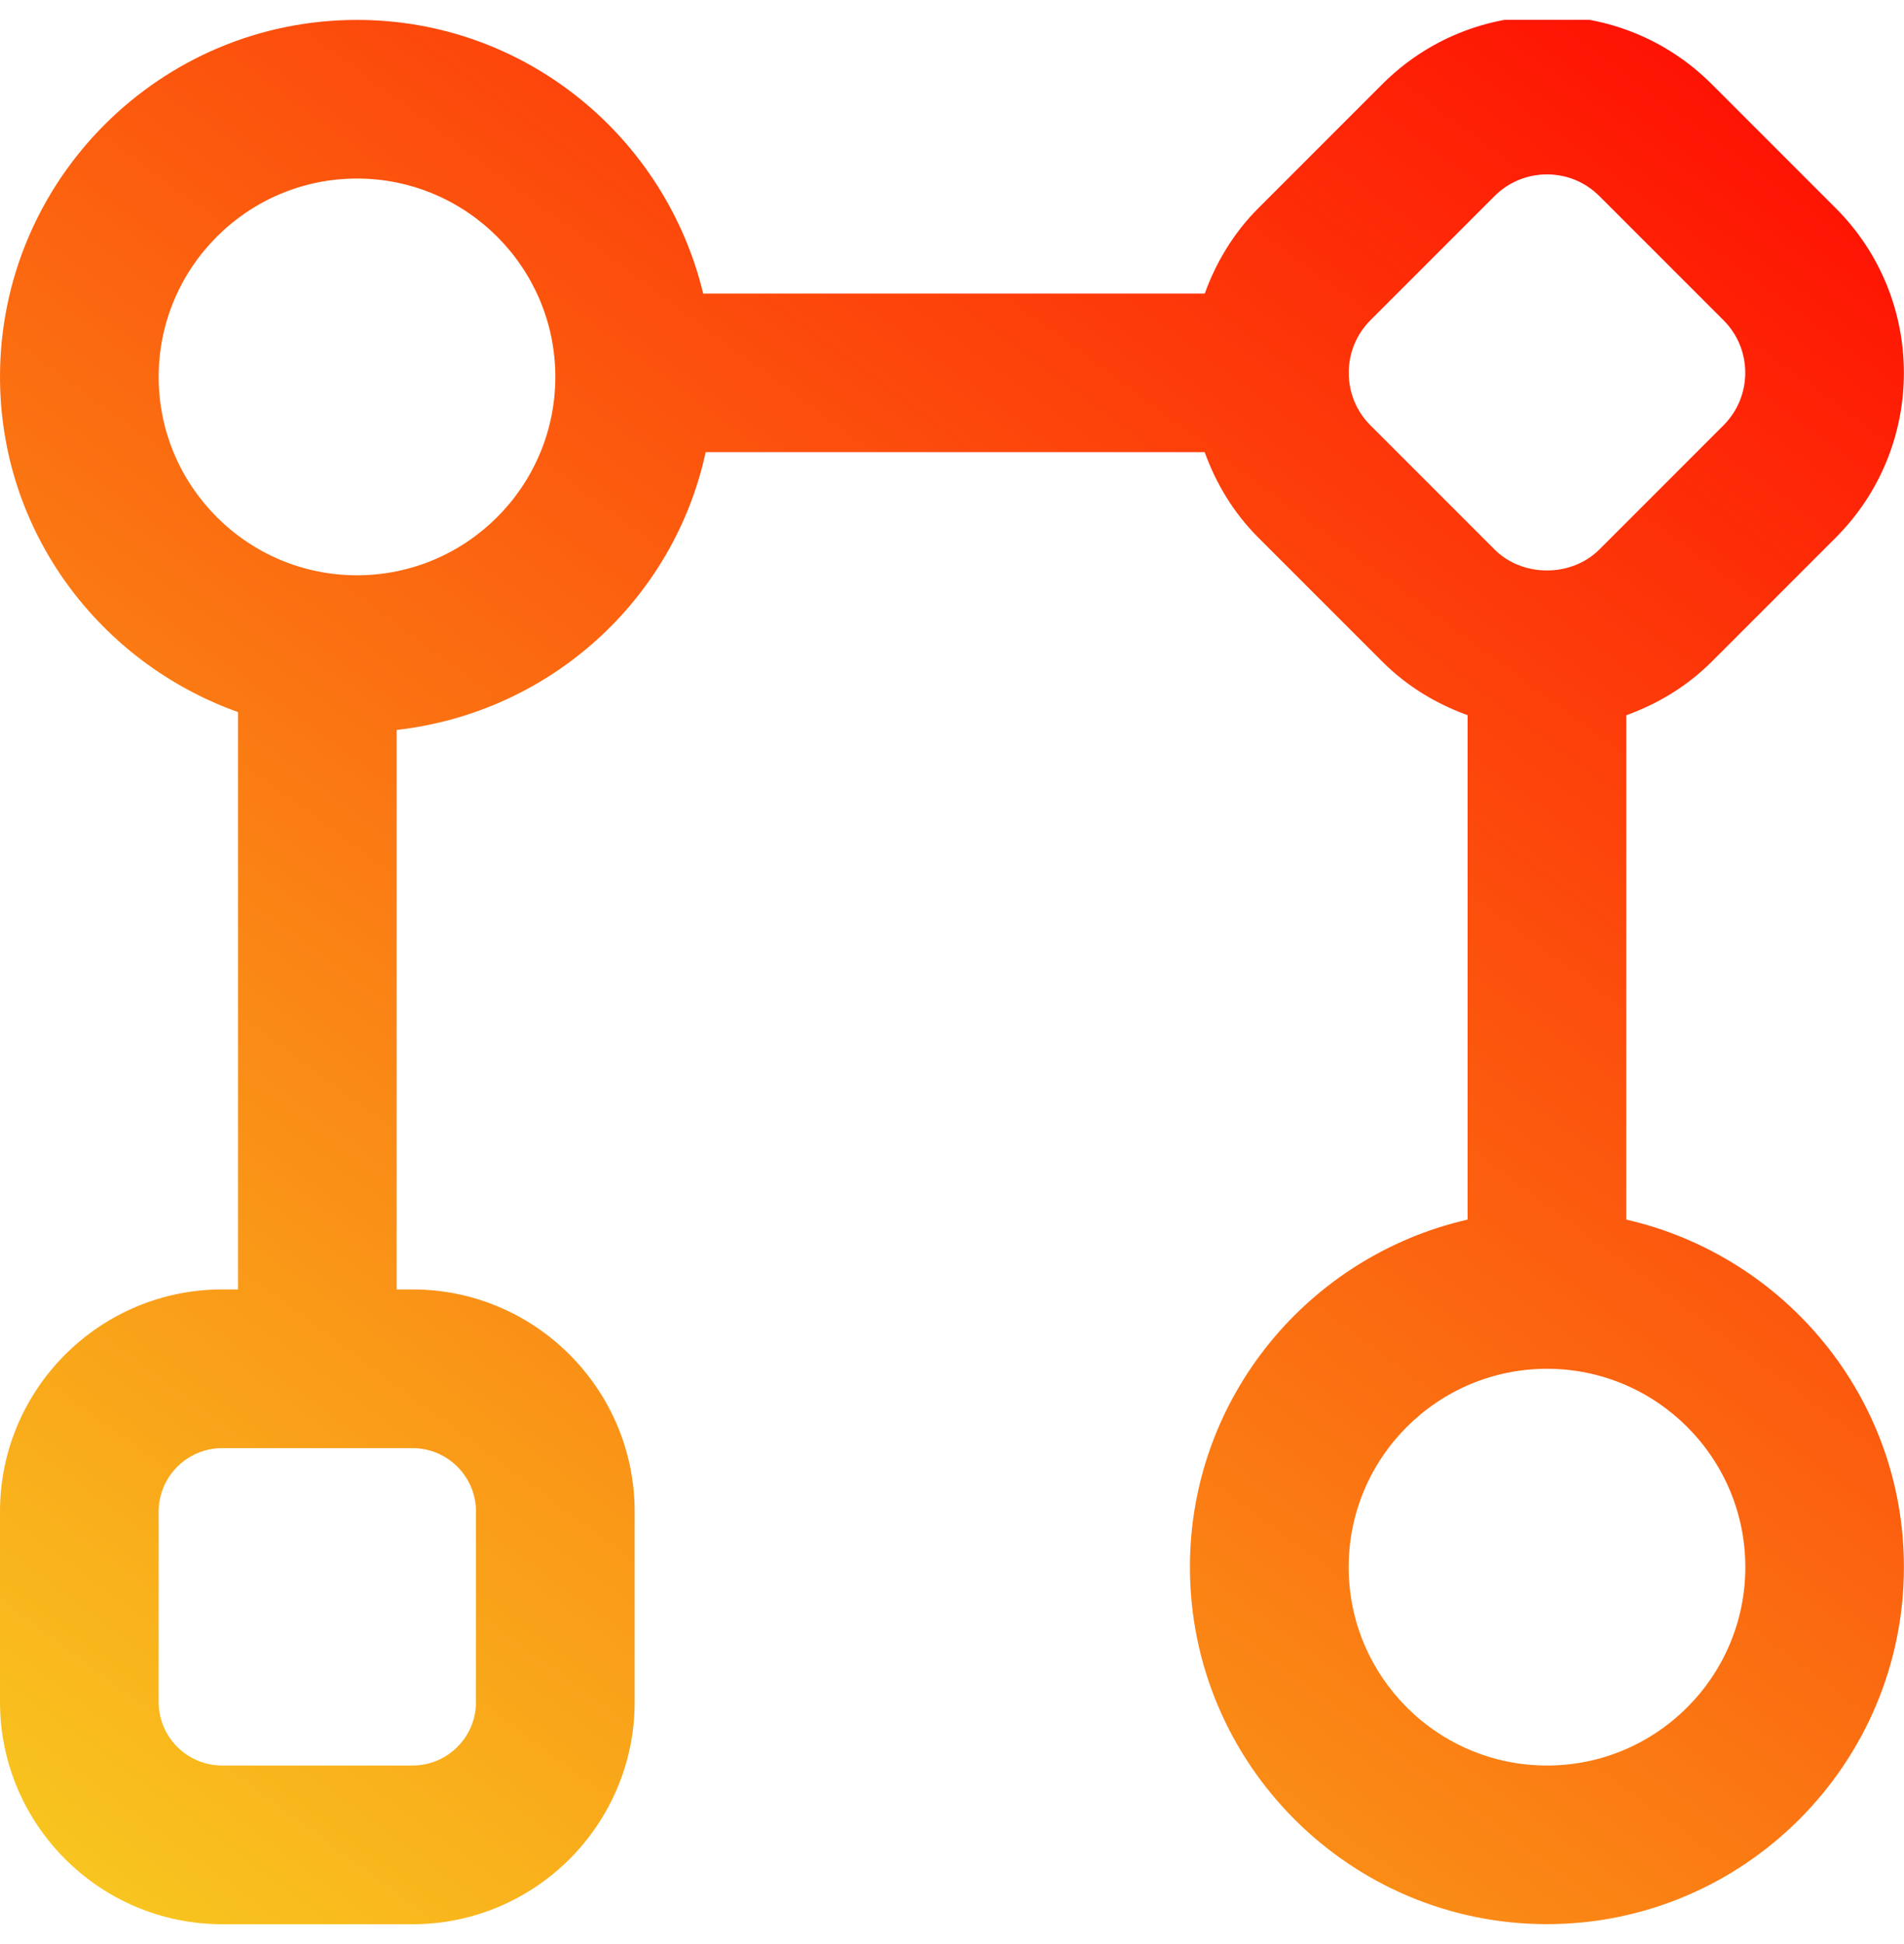 <svg width="48" height="49" viewBox="0 0 48 49" fill="none" xmlns="http://www.w3.org/2000/svg">
<g clip-path="url(#clip0_1190_104)">
<path d="M41 30.742V18.028C41.784 17.744 42.524 17.306 43.152 16.678L46.28 13.55C48.57 11.26 48.57 7.536 46.28 5.248L43.152 2.12C40.86 -0.172 37.136 -0.168 34.85 2.12L31.722 5.248C31.104 5.866 30.66 6.602 30.372 7.4H17.728C16.776 3.454 13.238 0.502 9.002 0.502C4.038 0.5 0 4.538 0 9.5C0 13.406 2.516 16.704 6 17.948V32.5H5.602C2.514 32.5 0 35.012 0 38.1V42.9C0 45.988 2.514 48.5 5.602 48.5H10.4C13.488 48.5 16 45.988 16 42.9V38.1C16 35.012 13.488 32.5 10.4 32.5H10V18.398C13.854 17.964 16.984 15.128 17.79 11.396H30.37C30.658 12.194 31.102 12.93 31.72 13.548L34.848 16.676C35.476 17.304 36.214 17.742 36.998 18.026V30.74C32.998 31.654 29.998 35.224 29.998 39.498C29.998 44.46 34.036 48.498 38.998 48.498C43.96 48.498 47.998 44.46 47.998 39.498C47.998 35.224 44.998 31.654 40.998 30.74L41 30.742ZM12 38.1V42.9C12 43.782 11.284 44.5 10.4 44.5H5.602C4.72 44.5 4 43.784 4 42.9V38.1C4 37.218 4.718 36.5 5.602 36.5H10.4C11.282 36.5 12 37.216 12 38.1ZM9 14.5C6.242 14.5 4 12.256 4 9.5C4 6.744 6.242 4.5 9 4.5C11.758 4.5 14 6.744 14 9.5C14 12.256 11.758 14.5 9 14.5ZM34.548 10.72C34.194 10.366 34.002 9.896 34.002 9.396C34.002 8.896 34.196 8.426 34.548 8.072L37.676 4.944C38.03 4.59 38.5 4.396 39 4.396C39.5 4.396 39.968 4.59 40.322 4.944L43.45 8.072C43.804 8.426 43.998 8.896 43.998 9.396C43.998 9.896 43.802 10.366 43.45 10.72L40.322 13.848C39.614 14.556 38.38 14.554 37.676 13.848L34.548 10.72ZM39 44.5C36.242 44.5 34 42.258 34 39.5C34 36.742 36.242 34.5 39 34.5C41.758 34.5 44 36.742 44 39.5C44 42.258 41.758 44.5 39 44.5Z" fill="url(#paint0_linear_1190_104)"/>
</g>
<defs>
<linearGradient id="paint0_linear_1190_104" x1="48.523" y1="-2.102" x2="6.704" y2="54.353" gradientUnits="userSpaceOnUse">
<stop stop-color="#FF0000"/>
<stop offset="1" stop-color="#F8CD20"/>
</linearGradient>
<clipPath id="clip0_1190_104">
<rect width="48" height="48" fill="white" transform="translate(0 0.5)"/>
</clipPath>
</defs>
</svg>
